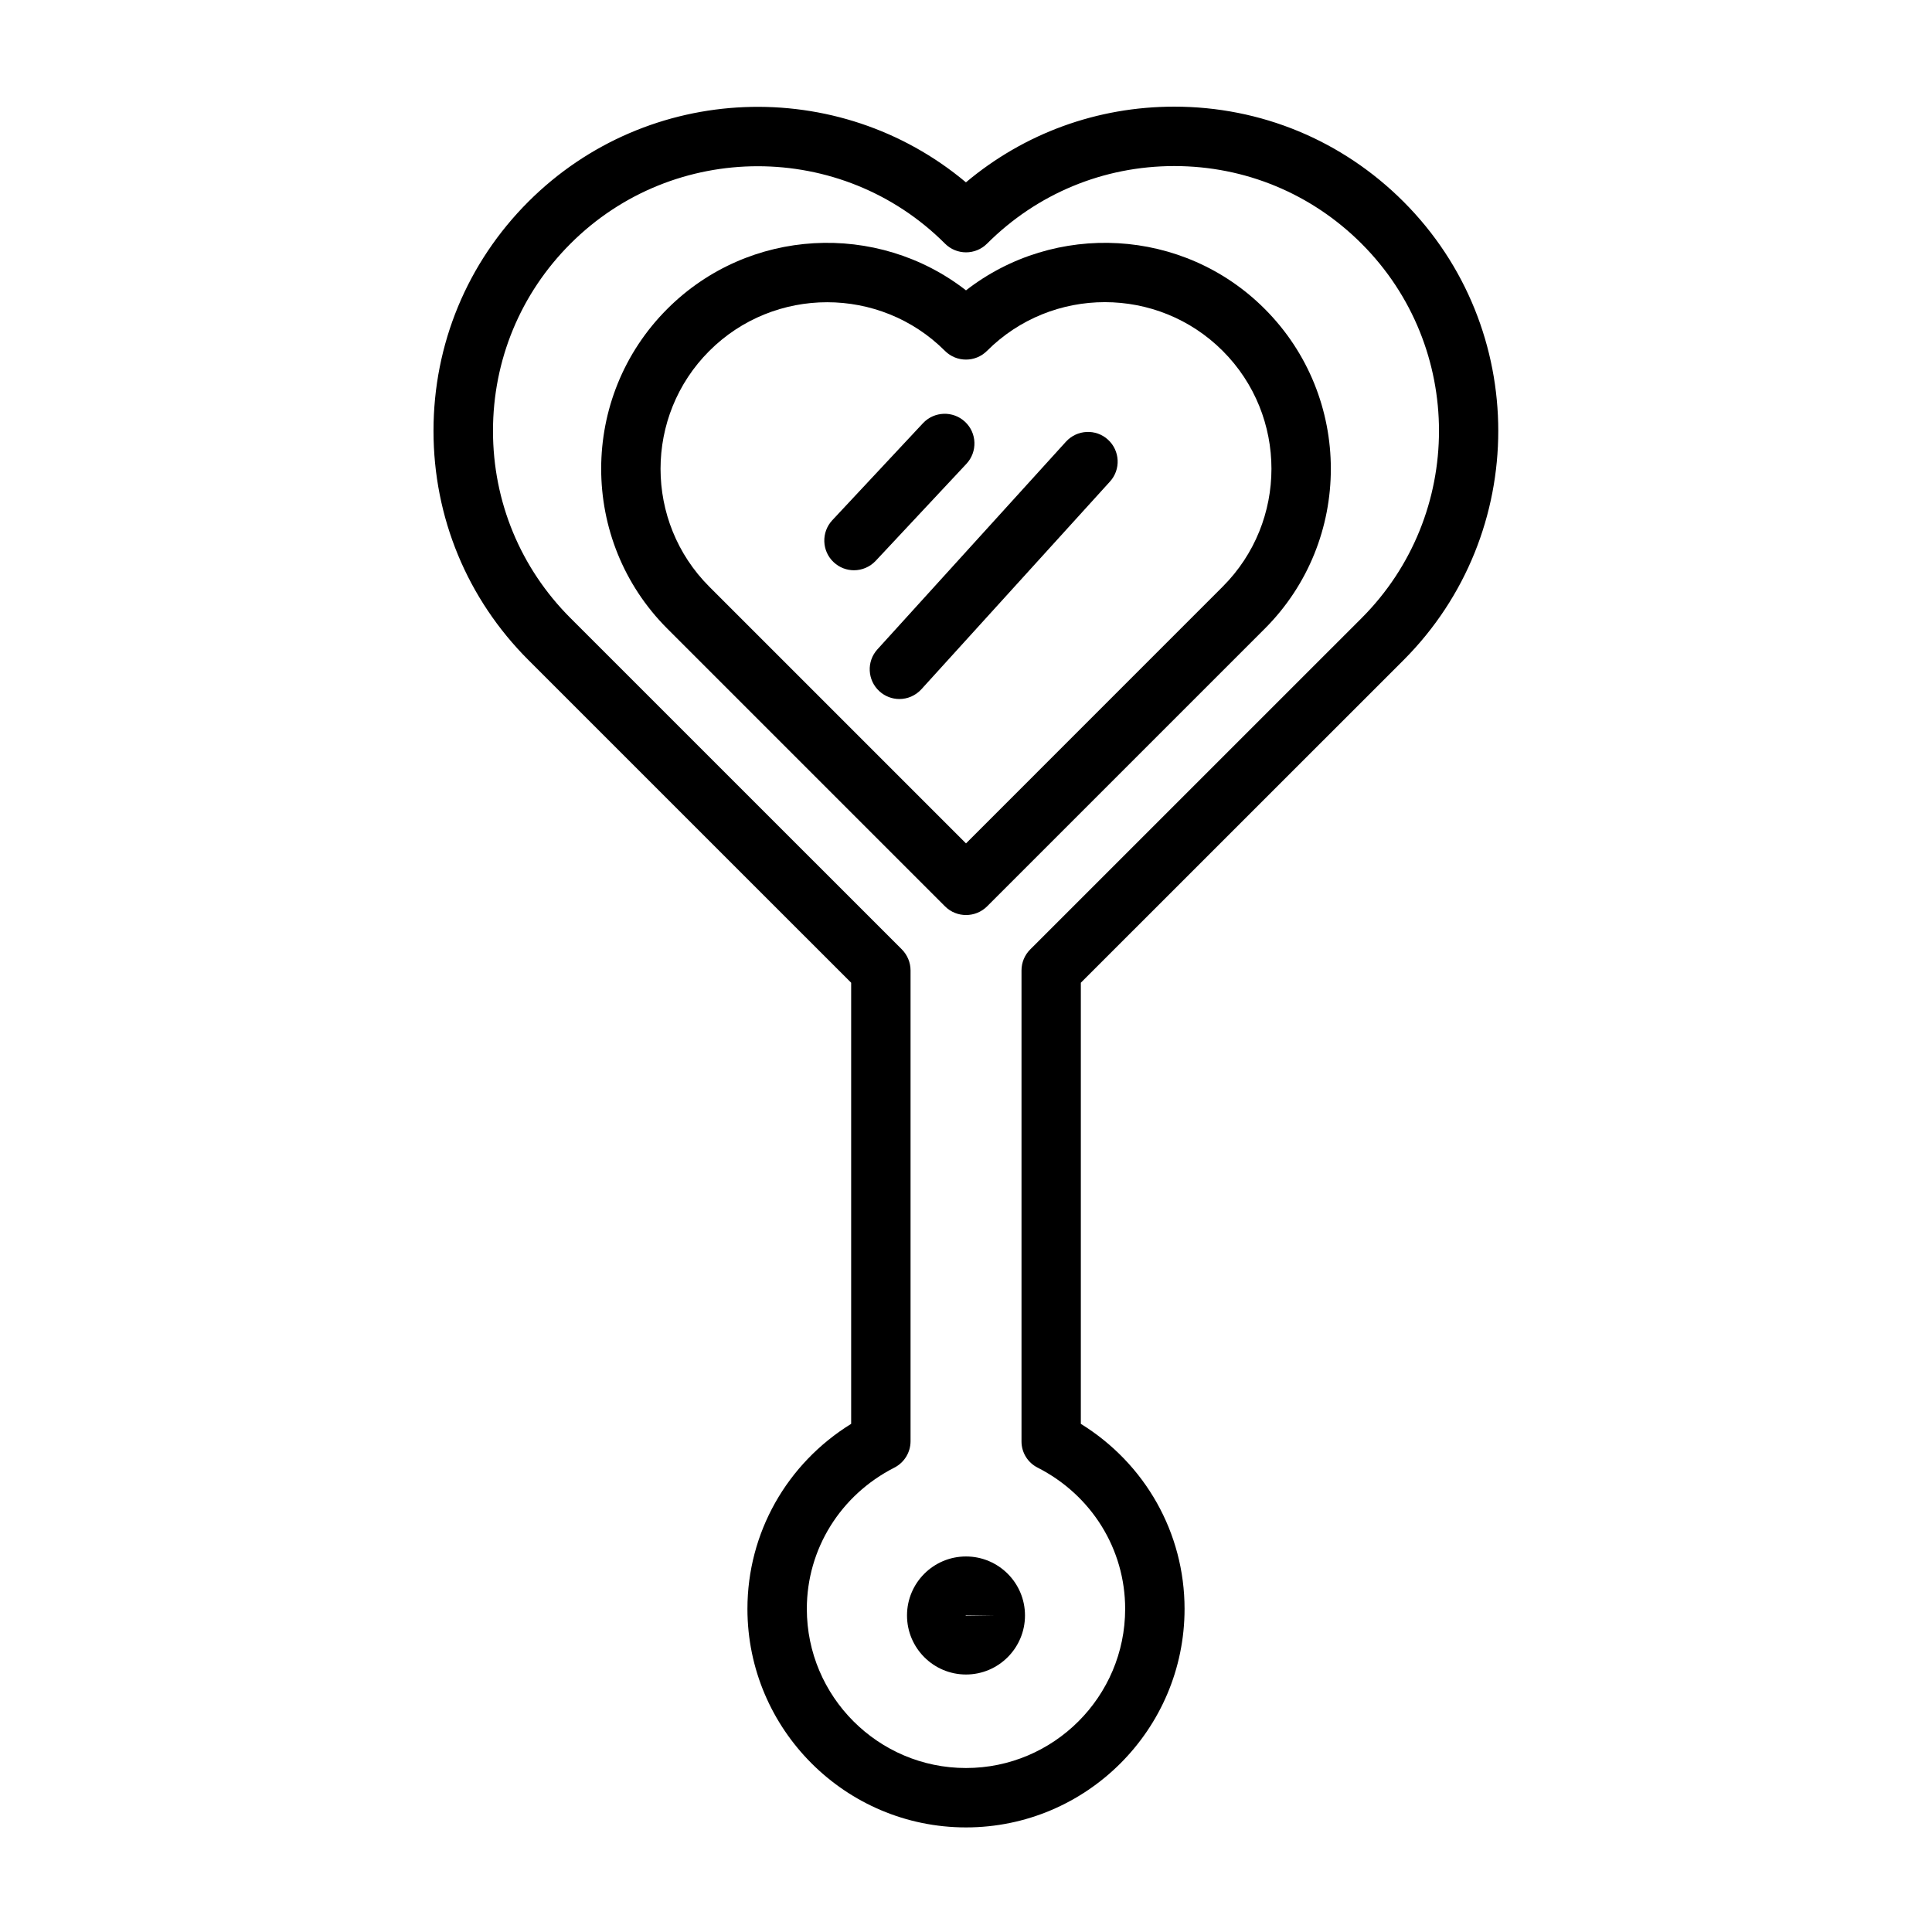 <?xml version="1.0" encoding="UTF-8"?>
<!-- Uploaded to: SVG Repo, www.svgrepo.com, Generator: SVG Repo Mixer Tools -->
<svg fill="#000000" width="800px" height="800px" version="1.1" viewBox="144 144 512 512" xmlns="http://www.w3.org/2000/svg">
 <g>
  <path d="m479.16 225.86c-21.555-21.586-55.672-23.191-79.16-4.914-23.473-18.277-57.574-16.672-79.16 4.914-23.363 23.348-23.363 61.371 0 84.734l73.602 73.602c1.543 1.543 3.559 2.297 5.574 2.297s4.031-0.77 5.574-2.297l73.602-73.602c23.332-23.352 23.332-61.371-0.031-84.734zm-79.16 141.65-68.031-68.031c-17.223-17.223-17.223-45.25 0-62.473 8.613-8.613 19.934-12.91 31.234-12.91 11.305 0 22.625 4.297 31.223 12.895 3.07 3.07 8.062 3.07 11.133 0 17.223-17.223 45.25-17.223 62.473 0s17.223 45.25 0 62.473z"/>
  <path d="m515.94 318.95c33.488-33.52 33.488-88.023 0-121.51-16.23-16.23-37.801-25.176-60.758-25.176-20.422 0-39.738 7.07-55.199 20.059-33.707-28.293-84.215-26.574-115.94 5.102-16.23 16.215-25.16 37.801-25.16 60.758 0 22.938 8.926 44.523 25.16 60.742l85.523 85.508v116.9c-17.066 10.547-27.488 28.922-27.488 49.027 0 31.93 25.977 57.922 57.922 57.922s57.922-25.977 57.922-57.922c0-20.105-10.422-38.477-27.488-49.027v-116.9zm-96.953 213.99c14.312 7.289 23.191 21.617 23.191 37.422 0 23.254-18.926 42.18-42.18 42.18s-42.18-18.926-42.18-42.18c0-15.809 8.879-30.133 23.191-37.422 2.629-1.34 4.297-4.047 4.297-7.008v-124.75c0-2.094-0.836-4.094-2.297-5.574l-87.82-87.805c-13.254-13.238-20.543-30.859-20.543-49.609s7.289-36.383 20.547-49.625c13.68-13.68 31.645-20.516 49.625-20.516 17.98 0 35.945 6.832 49.625 20.516 3.07 3.07 8.062 3.07 11.133 0 13.258-13.258 30.875-20.562 49.625-20.562s36.367 7.305 49.625 20.562c27.363 27.348 27.363 71.871 0 99.25l-87.82 87.805c-1.48 1.48-2.297 3.481-2.297 5.574v124.75c-0.02 2.961 1.633 5.652 4.277 6.992z"/>
  <path d="m400 556.48c-8.629 0-15.633 7.008-15.633 15.633 0 8.629 7.008 15.648 15.633 15.648 8.629 0 15.633-7.023 15.633-15.648 0-8.629-7.008-15.633-15.633-15.633zm0 15.742c-0.062 0-0.109-0.047-0.109-0.109h7.871z"/>
  <path d="m400.12 266.91c2.961-3.18 2.801-8.172-0.379-11.133-3.164-2.961-8.156-2.801-11.133 0.363l-24.043 25.727c-2.961 3.18-2.801 8.172 0.379 11.133 1.512 1.418 3.449 2.125 5.367 2.125 2.094 0 4.203-0.852 5.746-2.488z"/>
  <path d="m426.5 261.04-49.973 55.043c-2.93 3.211-2.676 8.203 0.535 11.117 1.512 1.371 3.402 2.047 5.289 2.047 2.141 0 4.266-0.883 5.824-2.582l49.973-55.043c2.93-3.211 2.676-8.203-0.535-11.117-3.18-2.914-8.168-2.68-11.113 0.535z"/>
 </g>
</svg>